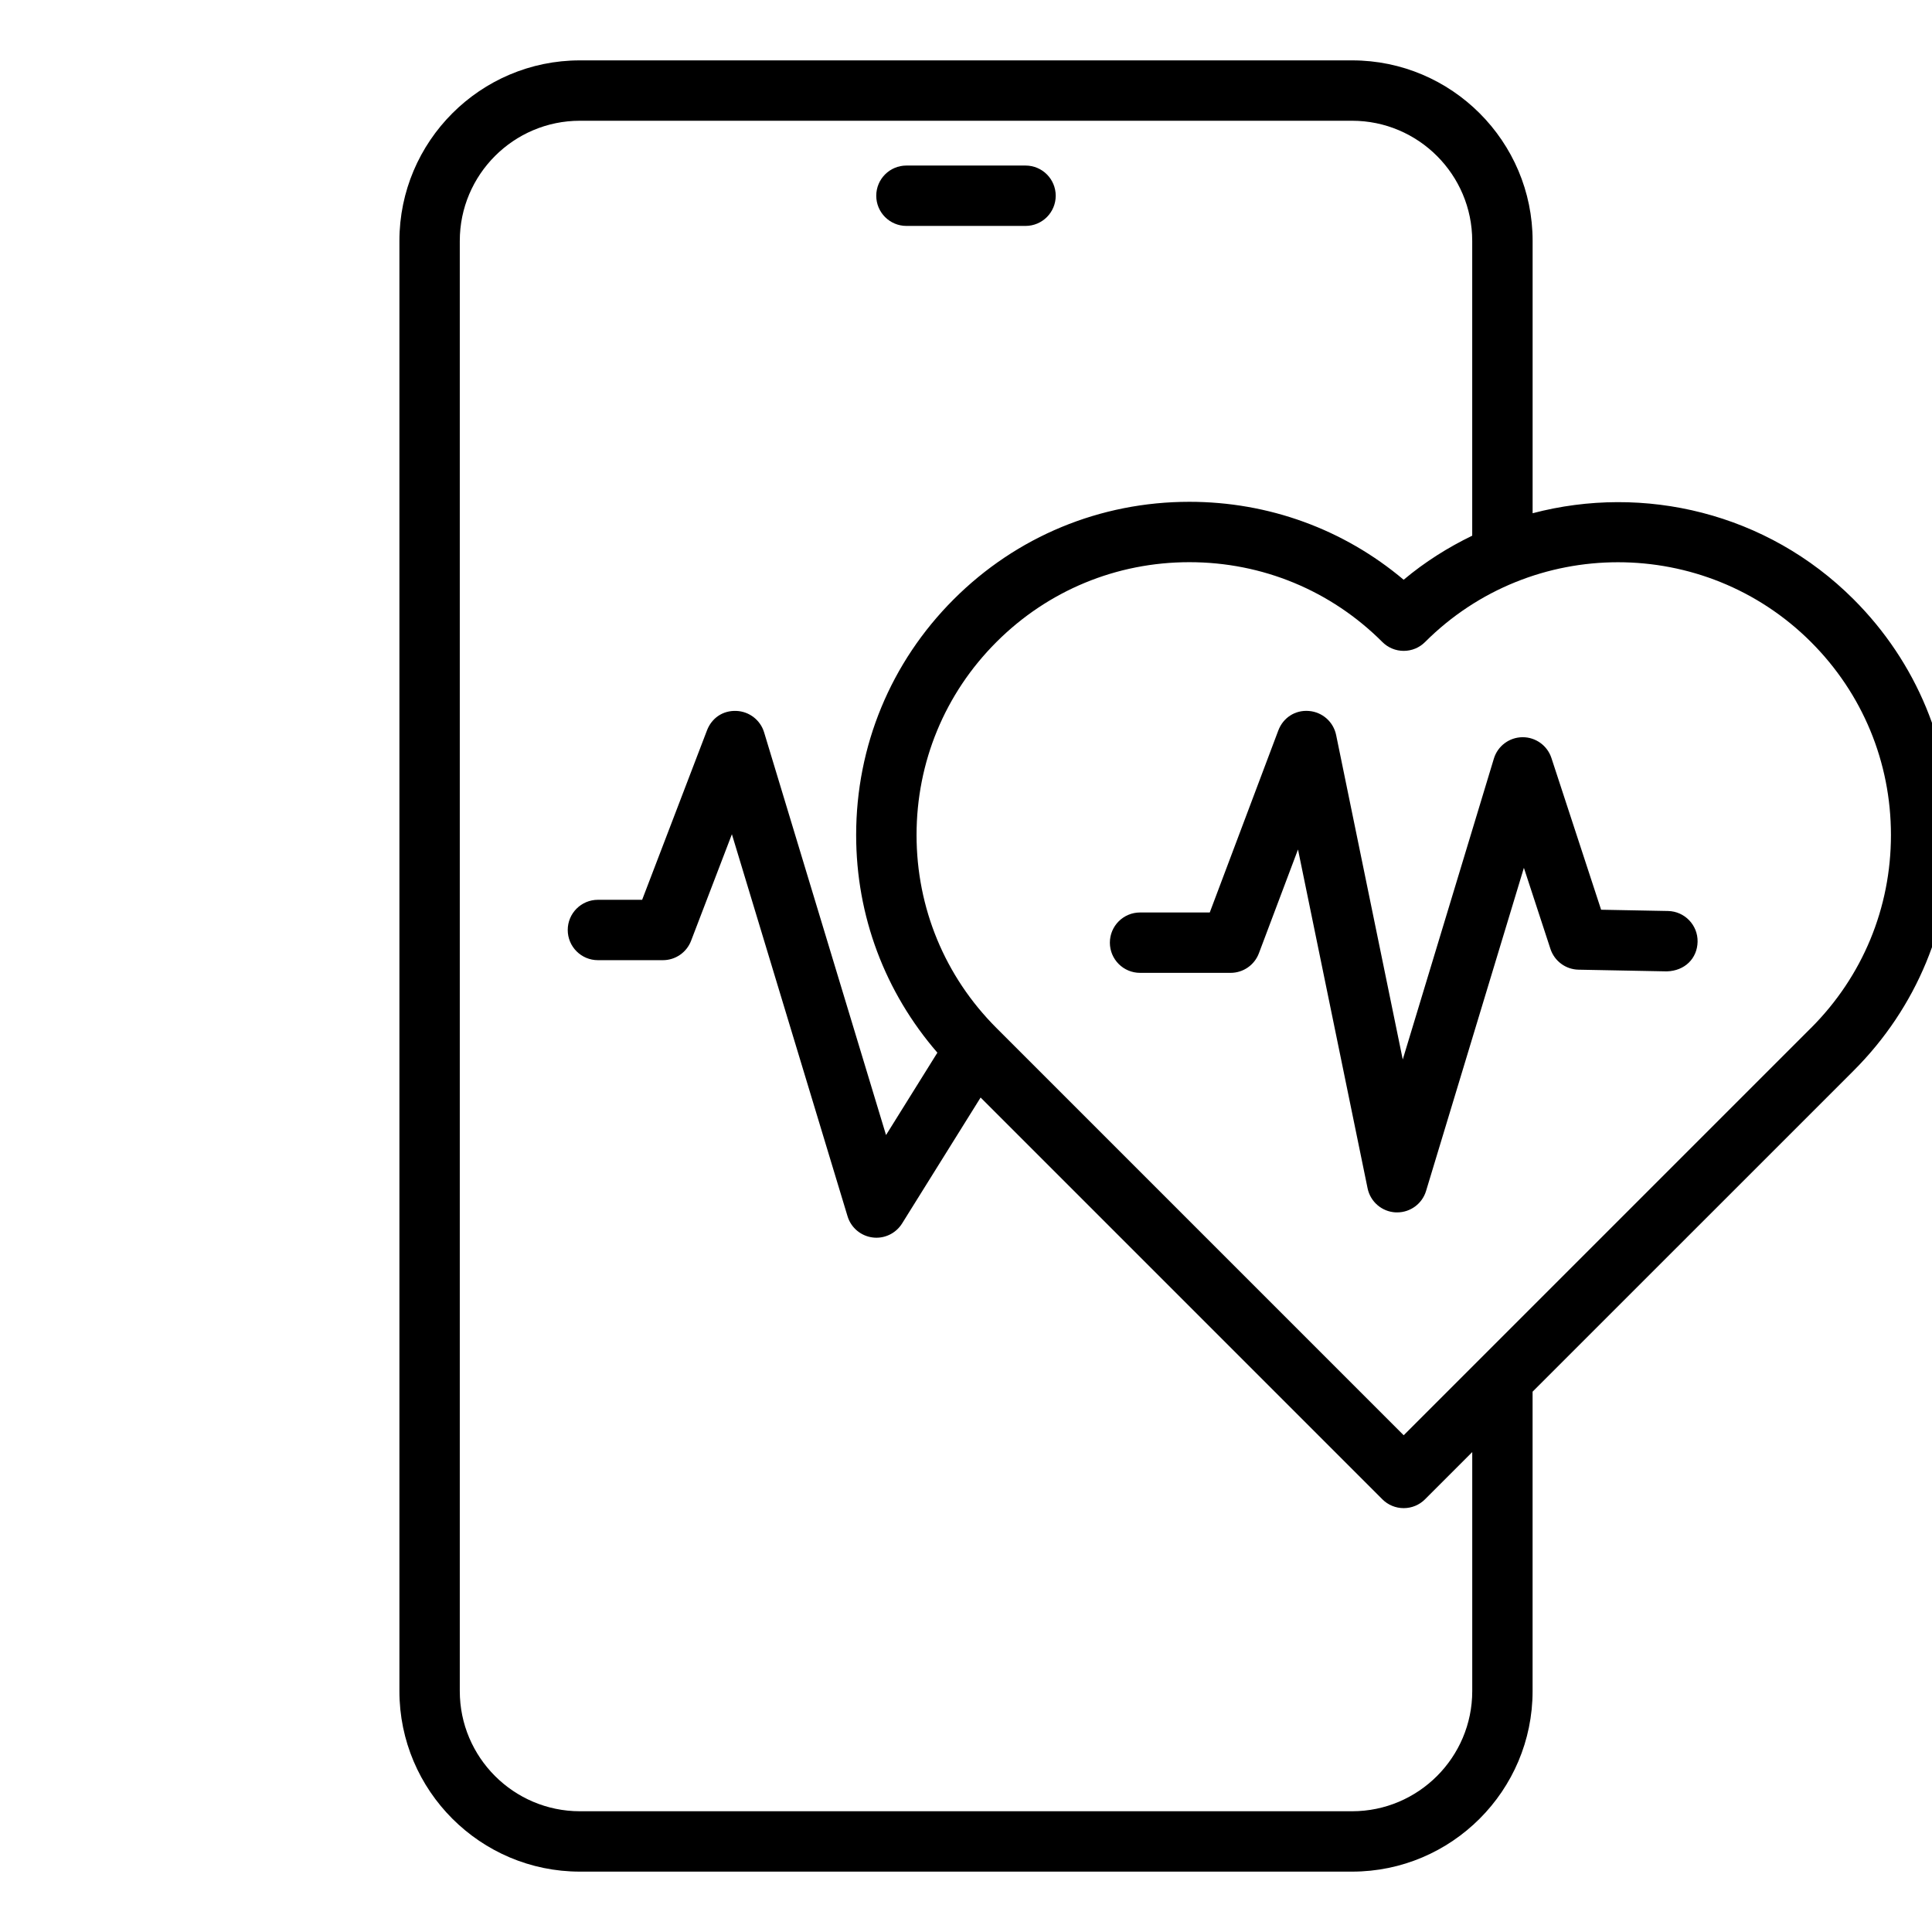 <svg id="Layer_1" viewBox="0 0 64 64" xmlns="http://www.w3.org/2000/svg" data-name="Layer 1"><path d="m50.77 17.002v-9.022c0-3.297-2.683-5.98-5.979-5.98h-25.581c-3.297 0-5.979 2.683-5.979 5.98v48.04c0 3.297 2.683 5.98 5.979 5.98h25.58c3.297 0 5.979-2.683 5.979-5.98v-9.919l10.635-10.634c2.086-2.086 3.234-4.858 3.234-7.806s-1.148-5.721-3.234-7.807c-2.877-2.877-6.958-3.821-10.635-2.852zm-2 39.018c0 2.194-1.785 3.98-3.979 3.98h-25.581c-2.194 0-3.979-1.786-3.979-3.98v-48.04c0-2.194 1.785-3.98 3.979-3.98h25.58c2.194 0 3.979 1.786 3.979 3.98v9.765c-.8.388-1.566.868-2.271 1.46-1.984-1.672-4.471-2.582-7.1-2.582-2.95 0-5.723 1.147-7.806 3.231-2.084 2.083-3.231 4.856-3.231 7.807 0 2.68.955 5.207 2.691 7.21l-1.701 2.729-4.039-13.34c-.124-.409-.494-.694-.921-.71-.456-.017-.816.243-.97.642l-2.149 5.615h-1.465c-.553 0-1 .448-1 1s.447 1 1 1h2.152c.414 0 .786-.255.934-.643l1.352-3.529 3.831 12.655c.113.376.437.65.825.702.045.006.089.009.132.009.342 0 .664-.176.849-.471l2.602-4.173 13.308 13.309c.188.188.441.293.707.293s.52-.105.707-.293l1.564-1.564v7.919zm11.221-21.967-13.492 13.492-13.491-13.492c-1.706-1.706-2.646-3.976-2.646-6.392s.939-4.687 2.646-6.393c1.706-1.706 3.976-2.645 6.392-2.645s4.687.939 6.393 2.645c.188.188.441.293.707.293s.52-.105.707-.293c3.524-3.524 9.259-3.524 12.785 0 1.708 1.708 2.648 3.978 2.648 6.393s-.94 4.684-2.648 6.392z"/><path d="m55.253 30.178-2.214-.042-1.646-5.026c-.135-.411-.519-.689-.95-.689h-.011c-.437.005-.82.292-.946.71l-3.018 9.966-2.207-10.749c-.09-.436-.457-.761-.9-.796-.463-.039-.858.229-1.015.645l-2.271 6.03h-2.309c-.553 0-1 .448-1 1s.447 1 1 1h3c.416 0 .789-.258.936-.647l1.296-3.44 2.305 11.224c.092.448.477.777.934.798h.046c.438 0 .829-.287.957-.71l3.241-10.704.879 2.685c.132.404.506.681.931.689l2.924.056c.598-.017 1.008-.429 1.02-.981.011-.552-.429-1.008-.98-1.019z"/><path d="m30.027 7.484h3.945c.553 0 1-.448 1-1s-.447-1-1-1h-3.945c-.553 0-1 .448-1 1s.447 1 1 1z"/></svg>
